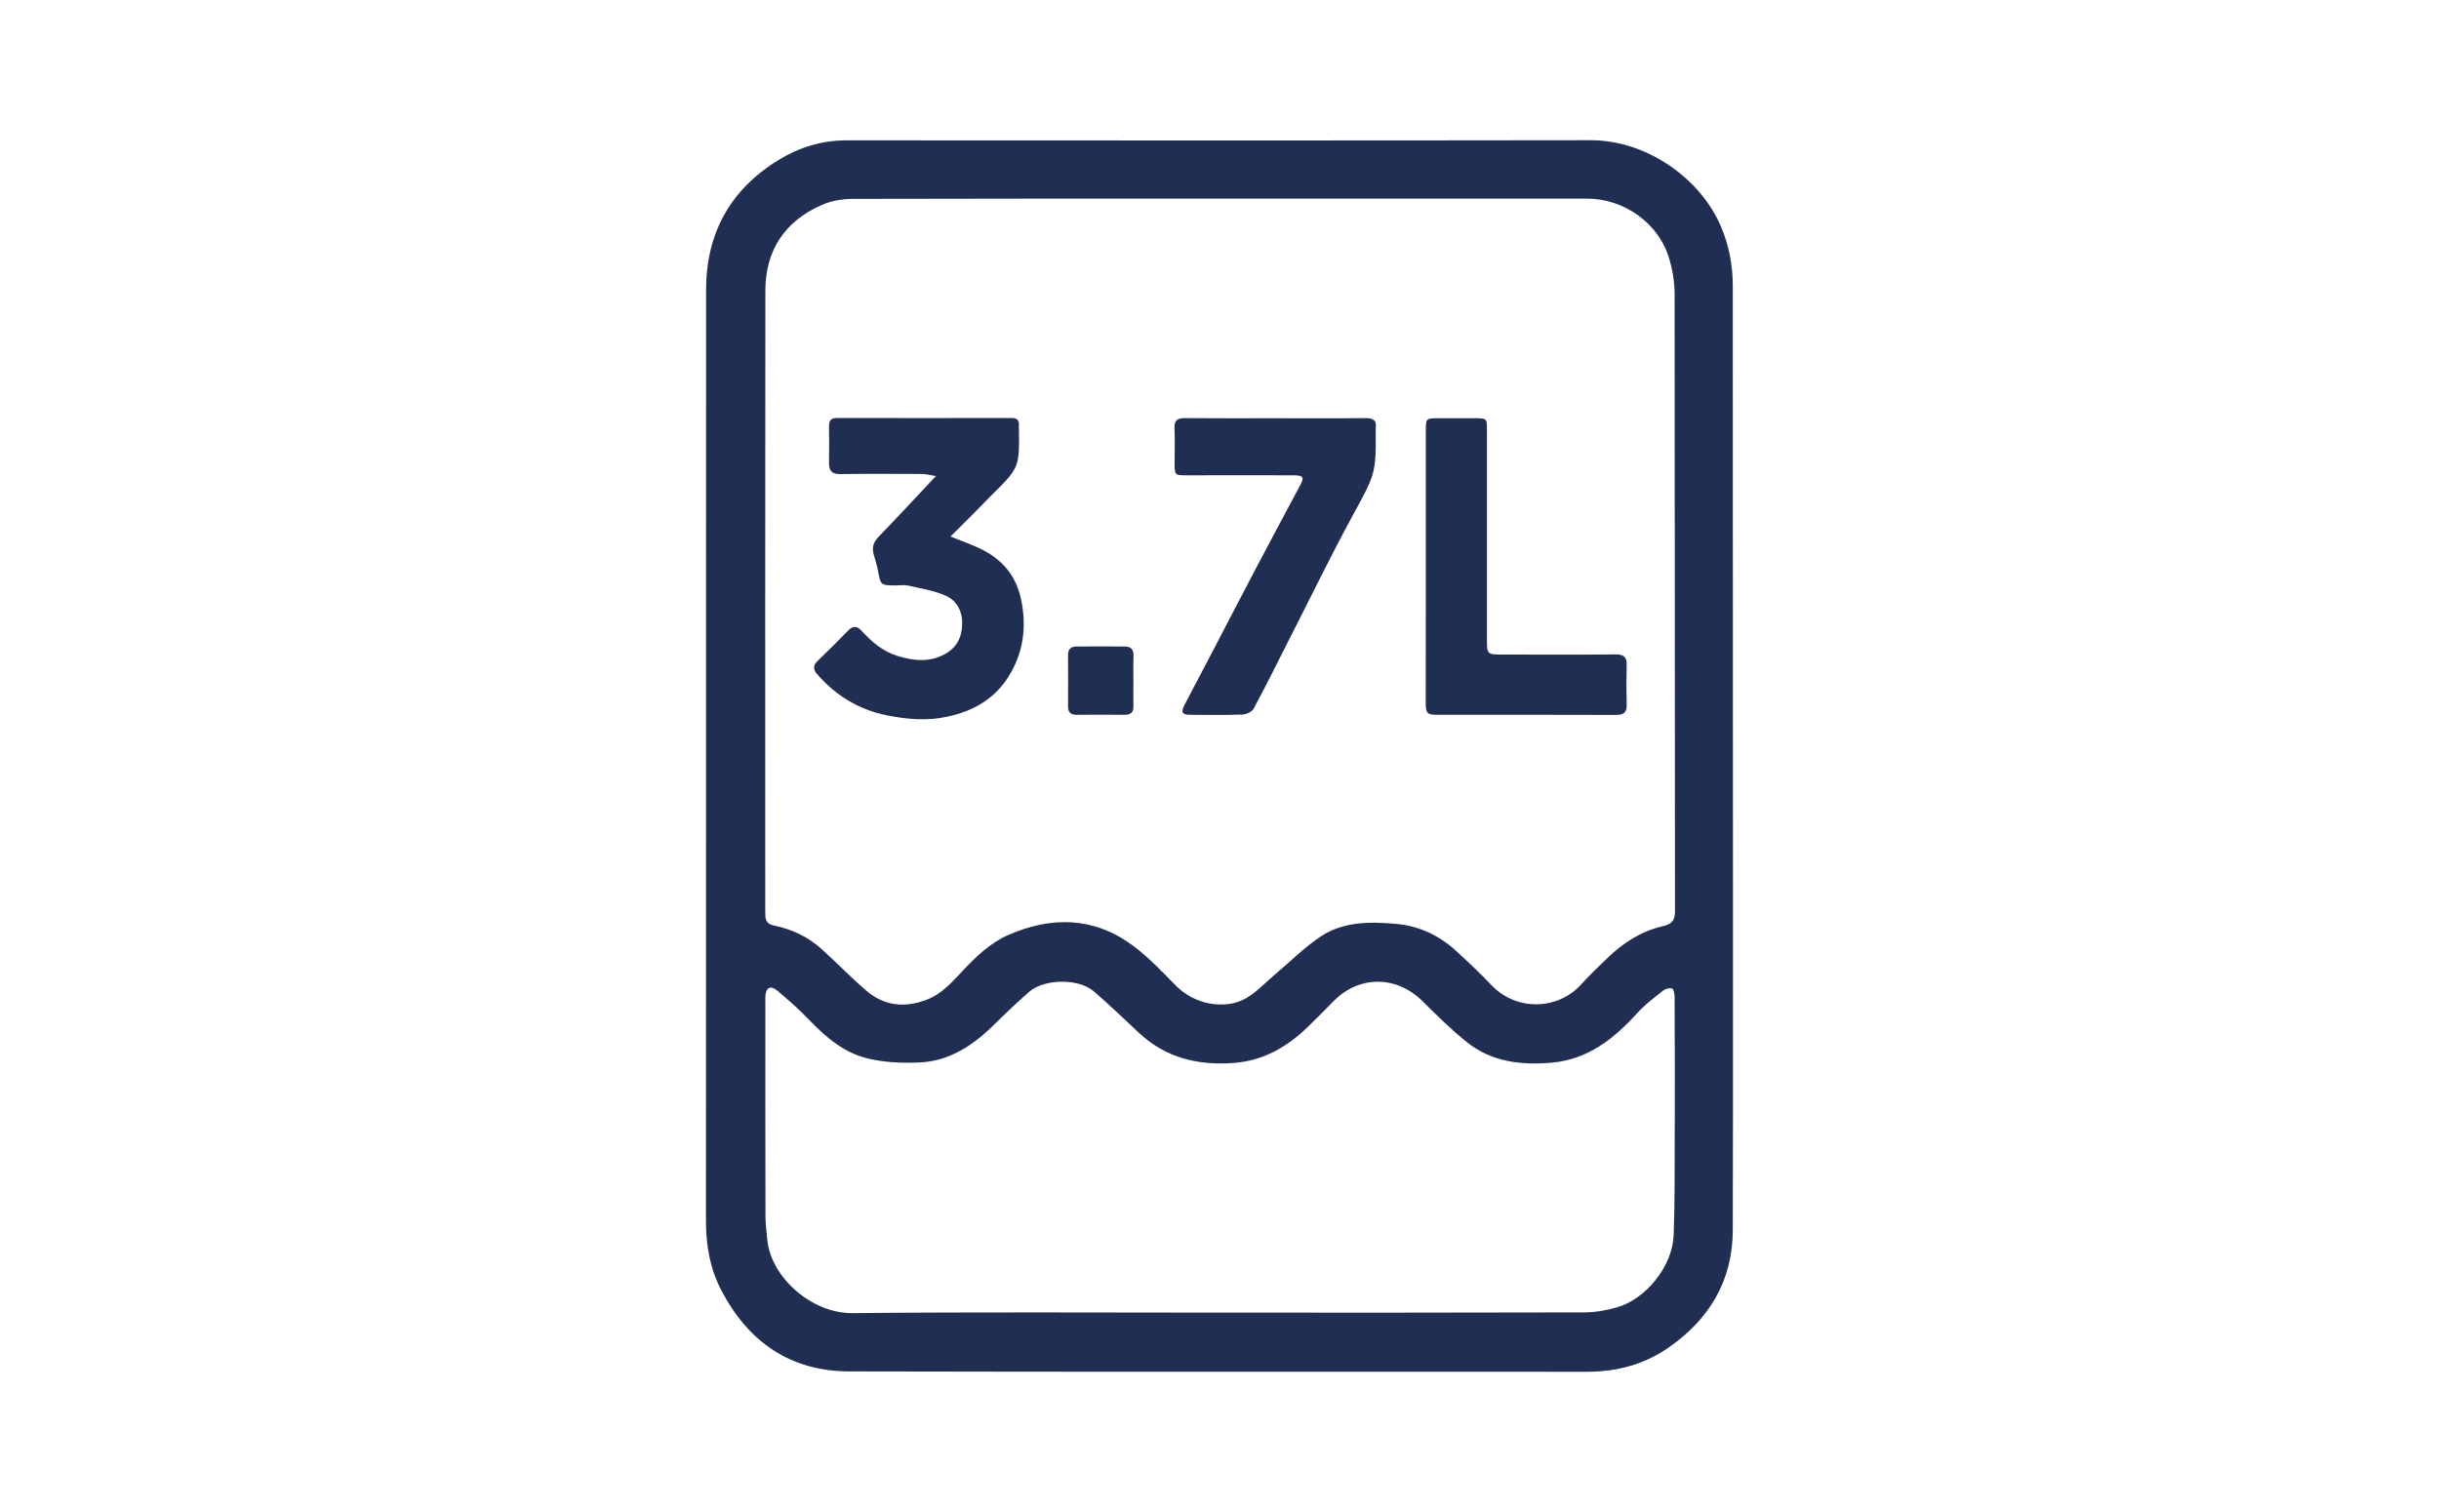 <?xml version="1.0" encoding="UTF-8"?> <svg xmlns="http://www.w3.org/2000/svg" xmlns:xlink="http://www.w3.org/1999/xlink" version="1.1" id="katman_1" x="0px" y="0px" viewBox="0 0 200 124" style="enable-background:new 0 0 200 124;" xml:space="preserve"> <g> <path style="fill:#212E54;" d="M142.1,62c0,12.96,0.02,25.92-0.01,38.88c-0.01,4.17-1.94,7.35-5.33,9.68 c-2,1.37-4.23,1.94-6.66,1.94c-20.16-0.02-40.31,0.02-60.47-0.03c-4.81-0.01-8.27-2.41-10.48-6.65c-0.92-1.76-1.26-3.66-1.26-5.64 c0.01-25.47,0-50.94,0.01-76.41c0-4.64,1.99-8.24,5.96-10.66c1.69-1.03,3.53-1.6,5.54-1.6c20.35,0.01,40.69,0.02,61.04-0.01 c4.57-0.01,9.03,3.13,10.7,7.13c0.66,1.57,0.95,3.16,0.95,4.85C142.09,36.32,142.1,49.16,142.1,62z M100.13,16.29 c-10.05,0-20.11-0.01-30.16,0.02c-0.86,0-1.79,0.15-2.57,0.49c-3.03,1.33-4.63,3.7-4.64,7.03c-0.02,16.87-0.01,33.74-0.01,50.6 c0,0.24,0,0.48,0.01,0.71c0.03,0.44,0.24,0.66,0.7,0.76c1.47,0.3,2.8,0.93,3.91,1.93c1.25,1.13,2.42,2.35,3.7,3.44 c1.47,1.25,3.16,1.4,4.94,0.71c1.22-0.47,2.05-1.43,2.91-2.34c1.11-1.18,2.27-2.31,3.78-2.97c3.54-1.54,7-1.48,10.17,0.86 c1.29,0.95,2.41,2.14,3.54,3.29c1.52,1.57,4.05,2.03,5.76,1.05c0.89-0.51,1.61-1.31,2.41-1.98c1.25-1.05,2.41-2.23,3.77-3.12 c1.85-1.21,4.02-1.19,6.15-1c1.89,0.17,3.52,0.95,4.91,2.22c0.98,0.9,1.95,1.81,2.87,2.78c2.09,2.22,5.51,2.03,7.36-0.02 c0.68-0.76,1.43-1.46,2.16-2.17c1.28-1.25,2.77-2.2,4.5-2.61c0.8-0.19,1.05-0.46,1.05-1.25c-0.02-16.87-0.01-33.74-0.03-50.6 c0-0.98-0.17-1.99-0.45-2.93c-0.87-2.94-3.75-4.9-6.72-4.9C120.14,16.28,110.13,16.29,100.13,16.29z M99.95,107.65 c9.98,0,19.96,0.01,29.95-0.02c0.89,0,1.8-0.16,2.65-0.4c2.43-0.68,4.59-3.39,4.69-5.91c0.1-2.64,0.08-5.29,0.09-7.93 c0.01-3.88,0.01-7.77-0.01-11.65c0-0.24-0.09-0.65-0.21-0.68c-0.23-0.06-0.56,0.04-0.76,0.2c-0.72,0.57-1.48,1.14-2.09,1.82 c-1.92,2.11-4.05,3.81-7.02,4.07c-2.51,0.22-4.92-0.06-6.95-1.68c-1.29-1.03-2.48-2.21-3.66-3.38c-2.12-2.09-5.15-2.11-7.24-0.02 c-0.72,0.72-1.43,1.46-2.17,2.17c-1.69,1.62-3.61,2.74-6.01,2.93c-2.96,0.23-5.61-0.4-7.83-2.48c-1.21-1.14-2.41-2.28-3.66-3.37 c-1.27-1.11-4.1-1.06-5.34,0.03c-0.98,0.86-1.93,1.76-2.86,2.68c-1.74,1.72-3.7,3.02-6.21,3.11c-1.36,0.05-2.78-0.01-4.1-0.32 c-1.94-0.45-3.45-1.71-4.82-3.14c-0.83-0.87-1.74-1.68-2.67-2.45c-0.55-0.45-0.92-0.23-0.96,0.48c-0.01,0.21,0,0.43,0,0.64 c0,5.79-0.01,11.58,0.01,17.37c0,0.69,0.09,1.37,0.16,2.06c0.35,3.04,3.68,5.94,6.95,5.91C79.89,107.59,89.92,107.65,99.95,107.65z "></path> <path style="fill:#212E54;" d="M77.94,44c0.93,0.38,1.73,0.65,2.49,1.02c1.71,0.84,2.85,2.12,3.28,4.05 c0.5,2.27,0.23,4.41-0.98,6.37c-1.15,1.87-2.91,2.88-5.07,3.34c-1.68,0.36-3.32,0.21-4.95-0.12c-2.27-0.45-4.19-1.62-5.72-3.39 c-0.3-0.34-0.34-0.69,0.04-1.05c0.86-0.82,1.7-1.67,2.53-2.52c0.39-0.39,0.72-0.37,1.08,0.02c0.83,0.91,1.75,1.7,2.94,2.07 c1.3,0.4,2.61,0.55,3.87-0.13c0.97-0.52,1.42-1.36,1.45-2.44c0.03-1.08-0.43-1.97-1.38-2.38c-0.96-0.42-2.03-0.58-3.07-0.82 c-0.29-0.07-0.62-0.01-0.93-0.01c-1.32,0-1.31,0-1.54-1.28c-0.08-0.44-0.24-0.87-0.35-1.31c-0.13-0.52-0.01-0.95,0.38-1.36 c1.55-1.6,3.06-3.24,4.74-5.02c-0.47-0.07-0.79-0.16-1.11-0.17c-2.24-0.01-4.48-0.03-6.72,0.01c-0.7,0.01-0.95-0.27-0.94-0.92 c0.01-1,0.02-2,0-3c-0.01-0.49,0.19-0.69,0.67-0.68c4.76,0.01,9.53,0.01,14.29,0c0.47,0,0.65,0.19,0.61,0.64c0,0.05,0,0.1,0,0.14 c0.05,3.29,0.05,3.29-2.29,5.6C80.22,41.74,79.14,42.81,77.94,44z"></path> <path style="fill:#212E54;" d="M104.59,34.3c2.45,0,4.9,0.02,7.36-0.01c0.63-0.01,0.96,0.16,0.86,0.84c0,0.02,0,0.05,0,0.07 c0.03,3.69-0.03,3.66-1.97,7.23c-1.73,3.18-3.31,6.45-4.96,9.68c-1.02,2.01-2.02,4.03-3.08,6.01c-0.14,0.26-0.61,0.47-0.94,0.48 c-1.43,0.05-2.86,0.03-4.28,0.02c-0.64,0-0.76-0.22-0.46-0.79c0.7-1.34,1.41-2.68,2.11-4.02c1.26-2.41,2.51-4.83,3.78-7.24 c1.2-2.28,2.42-4.56,3.64-6.84c0.31-0.58,0.2-0.75-0.55-0.75c-2.93-0.01-5.86,0-8.79,0c-0.98,0-0.99-0.01-0.99-1.01 c0-0.95,0.03-1.91-0.01-2.86c-0.03-0.64,0.24-0.82,0.84-0.82C99.64,34.31,102.11,34.3,104.59,34.3z"></path> <path style="fill:#212E54;" d="M116.92,46.36c0-3.69,0-7.39,0-11.08c0-0.95,0.02-0.97,0.94-0.98c1.05,0,2.1,0,3.14,0 c0.9,0,0.93,0.03,0.93,0.92c0,5.72,0,11.44,0,17.15c0,1.31,0,1.31,1.32,1.31c3.07,0,6.15,0.02,9.22-0.01 c0.68-0.01,0.94,0.21,0.92,0.89c-0.03,1.07-0.03,2.14,0,3.22c0.02,0.65-0.24,0.85-0.89,0.85c-4.86-0.02-9.72-0.01-14.58-0.01 c-0.91,0-1.01-0.1-1.01-1.04C116.91,53.84,116.92,50.1,116.92,46.36z"></path> <path style="fill:#212E54;" d="M92.94,55.85c0,0.69-0.01,1.38,0,2.07c0.01,0.47-0.2,0.7-0.68,0.7c-1.33-0.01-2.66-0.01-3.99,0 c-0.48,0-0.69-0.21-0.69-0.69c0.01-1.4,0.01-2.8,0-4.2c-0.01-0.49,0.24-0.71,0.69-0.71c1.33-0.01,2.66-0.01,3.99,0 c0.49,0,0.71,0.27,0.69,0.78C92.92,54.48,92.94,55.16,92.94,55.85L92.94,55.85z"></path> </g> </svg> 